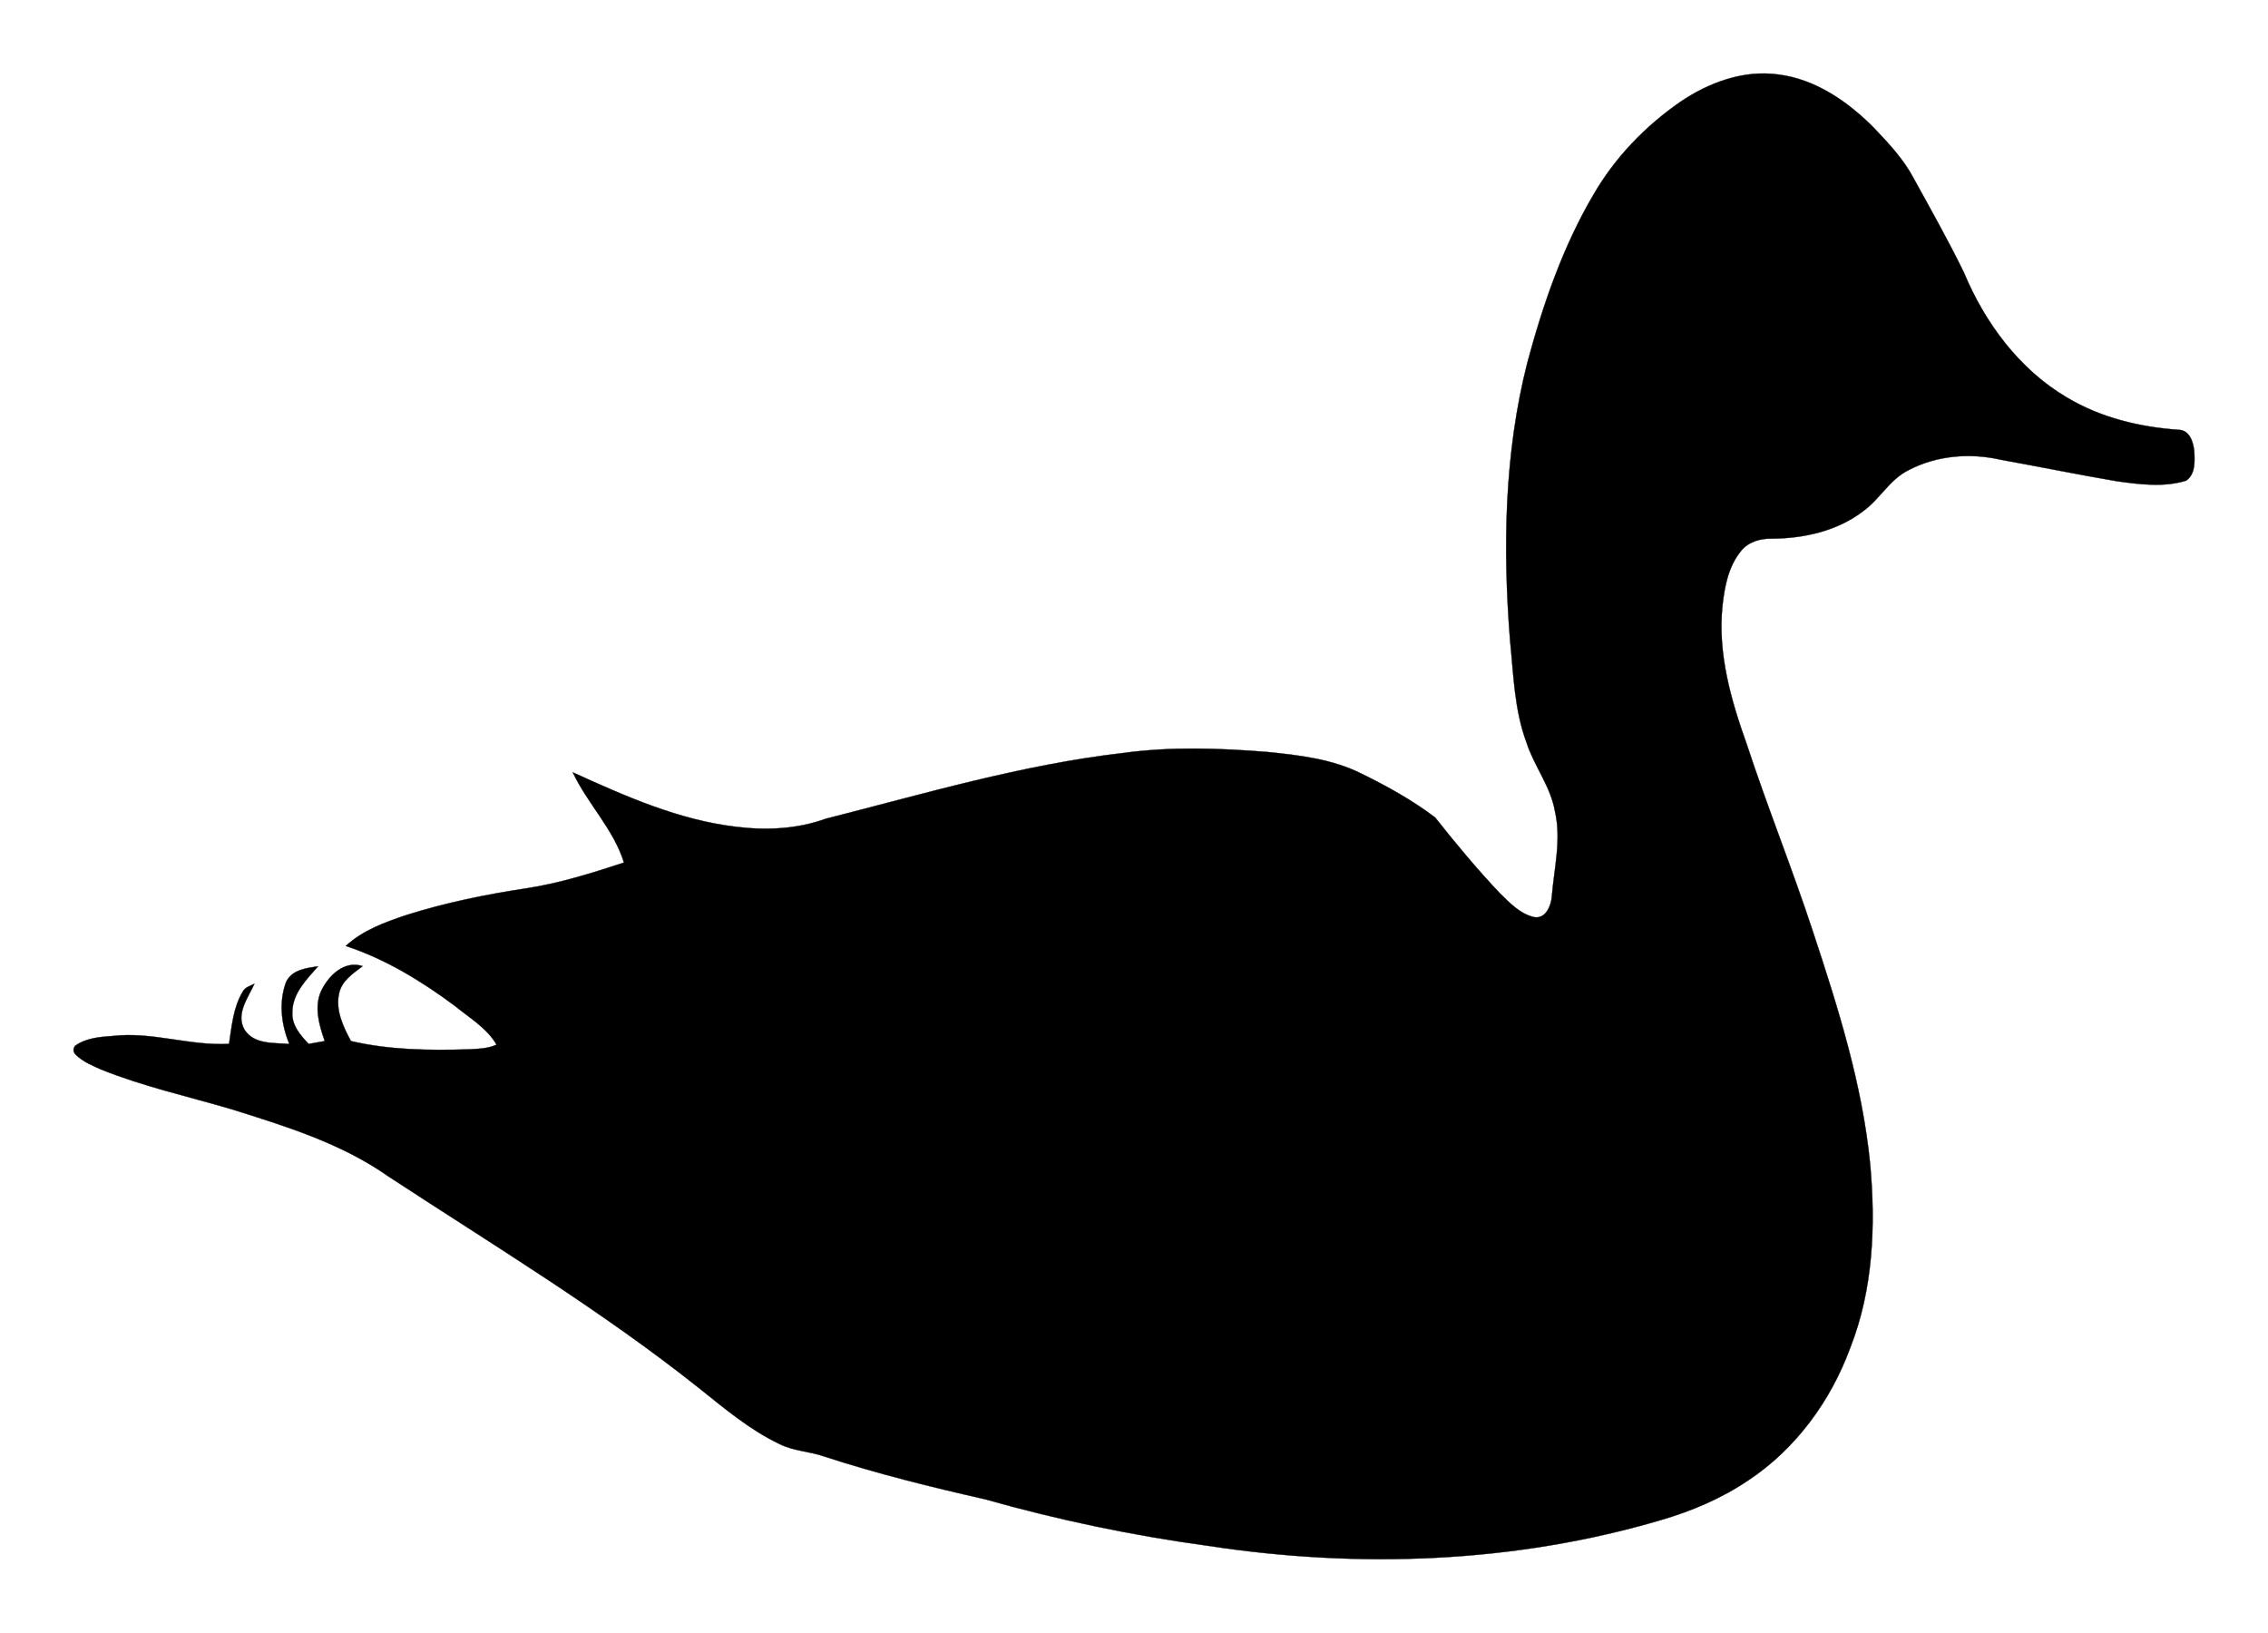 <?xml version="1.0" encoding="UTF-8"?>
<svg enable-background="new 0 0 1920 1920" version="1.1" viewBox="0 0 695.87 500.91" xml:space="preserve" xmlns="http://www.w3.org/2000/svg"><path d="m515.49 31.306c8.73-5.96 19.42-9.93 30.12-8.45 11.46 1.44 21.37 8.33 29.33 16.35 4.57 4.81 9.21 9.74 12.3 15.68 5.23 9.48 10.54 18.93 15.3 28.66 6.46 15.5 17.02 29.82 31.67 38.43 10.35 6.2 22.35 9.08 34.31 9.9 3.36 0.12 4.5 3.91 4.73 6.7 0.17 3.04 0.35 7-2.54 8.91-6.82 2.07-14.09 1.14-21.02 0.19-11.94-2.04-23.81-4.46-35.73-6.61-9.46-2.19-19.85-1.35-28.48 3.23-5.66 2.84-8.66 8.73-13.64 12.39-7.96 6.2-18.27 8.51-28.2 8.57-3.48-0.09-7.18 0.96-9.43 3.75-4.01 4.87-5.16 11.35-5.78 17.46-1.35 14.33 2.71 28.44 7.48 41.79 6.35 19.35 13.99 38.24 20.34 57.59 7.68 23.23 15.13 46.81 17.55 71.27 1.73 18.91 0.93 38.53-6.1 56.38-5.97 16.3-16.72 31.04-31.27 40.68-8.19 5.54-17.38 9.45-26.85 12.2-44.84 13.23-92.62 14.95-138.69 7.93-23.19-3.15-46.15-7.94-68.66-14.32-16.53-3.73-33-7.82-49.12-13.05-4.59-1.67-9.64-1.68-14.01-3.93-9.14-4.36-16.9-10.96-24.75-17.22-30.09-23.92-63.05-43.79-95.14-64.82-14.48-10.21-31.65-15.47-48.37-20.71-13.32-3.91-26.94-6.94-39.84-12.13-2.68-1.21-5.5-2.35-7.63-4.42-0.93-0.84-1.06-1.77-0.36-2.81 3.33-2.42 7.6-2.76 11.59-3.04 11.99-1.4 23.64 3.09 35.67 2.42 0.85-5.42 1.29-11.17 4.18-15.97 0.71-1.4 2.29-1.82 3.61-2.46-1.98 4.31-5.85 9.34-3 14.15 2.97 4.53 9.01 3.9 13.72 4.32-2.46-5.92-3.29-12.73-1.06-18.85 1.64-3.86 6.19-4.48 9.85-4.97-3.51 4.01-7.82 8.26-7.87 13.97-0.3 3.96 2.43 7.15 5 9.83 1.64-0.3 3.28-0.6 4.94-0.88-1.68-4.85-3.32-10.28-1.16-15.25 2.23-4.72 7.06-9.63 12.78-7.74-2.91 2.21-6.37 4.45-7.21 8.28-1.19 5.2 1.22 10.23 3.62 14.71 11.7 2.72 23.79 2.91 35.75 2.55 3-0.16 6.13-0.17 8.94-1.45-2.99-5.14-8.34-8.23-12.81-11.91-10.23-7.61-21.29-14.37-33.45-18.37 5.23-4.84 12.06-7.31 18.71-9.52 12.02-3.8 24.4-6.31 36.85-8.19 10.19-1.56 20.03-4.68 29.79-7.88-3.21-10.31-11.19-18.06-15.71-27.68 16.11 7.33 32.61 14.69 50.38 16.74 9.1 1.1 18.53 0.66 27.21-2.49 30.18-7.66 60.2-16.59 91.24-20.18 14.65-2.01 29.5-1.5 44.2-0.33 9.85 1 19.98 2.16 28.96 6.66 7.86 3.86 15.62 8.15 22.61 13.46 6.3 7.96 12.81 15.8 19.8 23.19 3.05 2.98 6.23 6.39 10.56 7.37 3.46 0.62 5.13-3.28 5.41-6.1 0.7-8.78 3.02-17.67 0.97-26.43-1.33-7.63-6.39-13.8-8.72-21.06-3.75-10.06-3.97-20.89-5.05-31.44-2.24-28.38-1.75-57.35 5.31-85.07 4.79-17.85 10.88-35.54 20.27-51.53 6.57-11.34 15.84-21.01 26.6-28.45z" stroke="#000" stroke-width=".094"/></svg>
